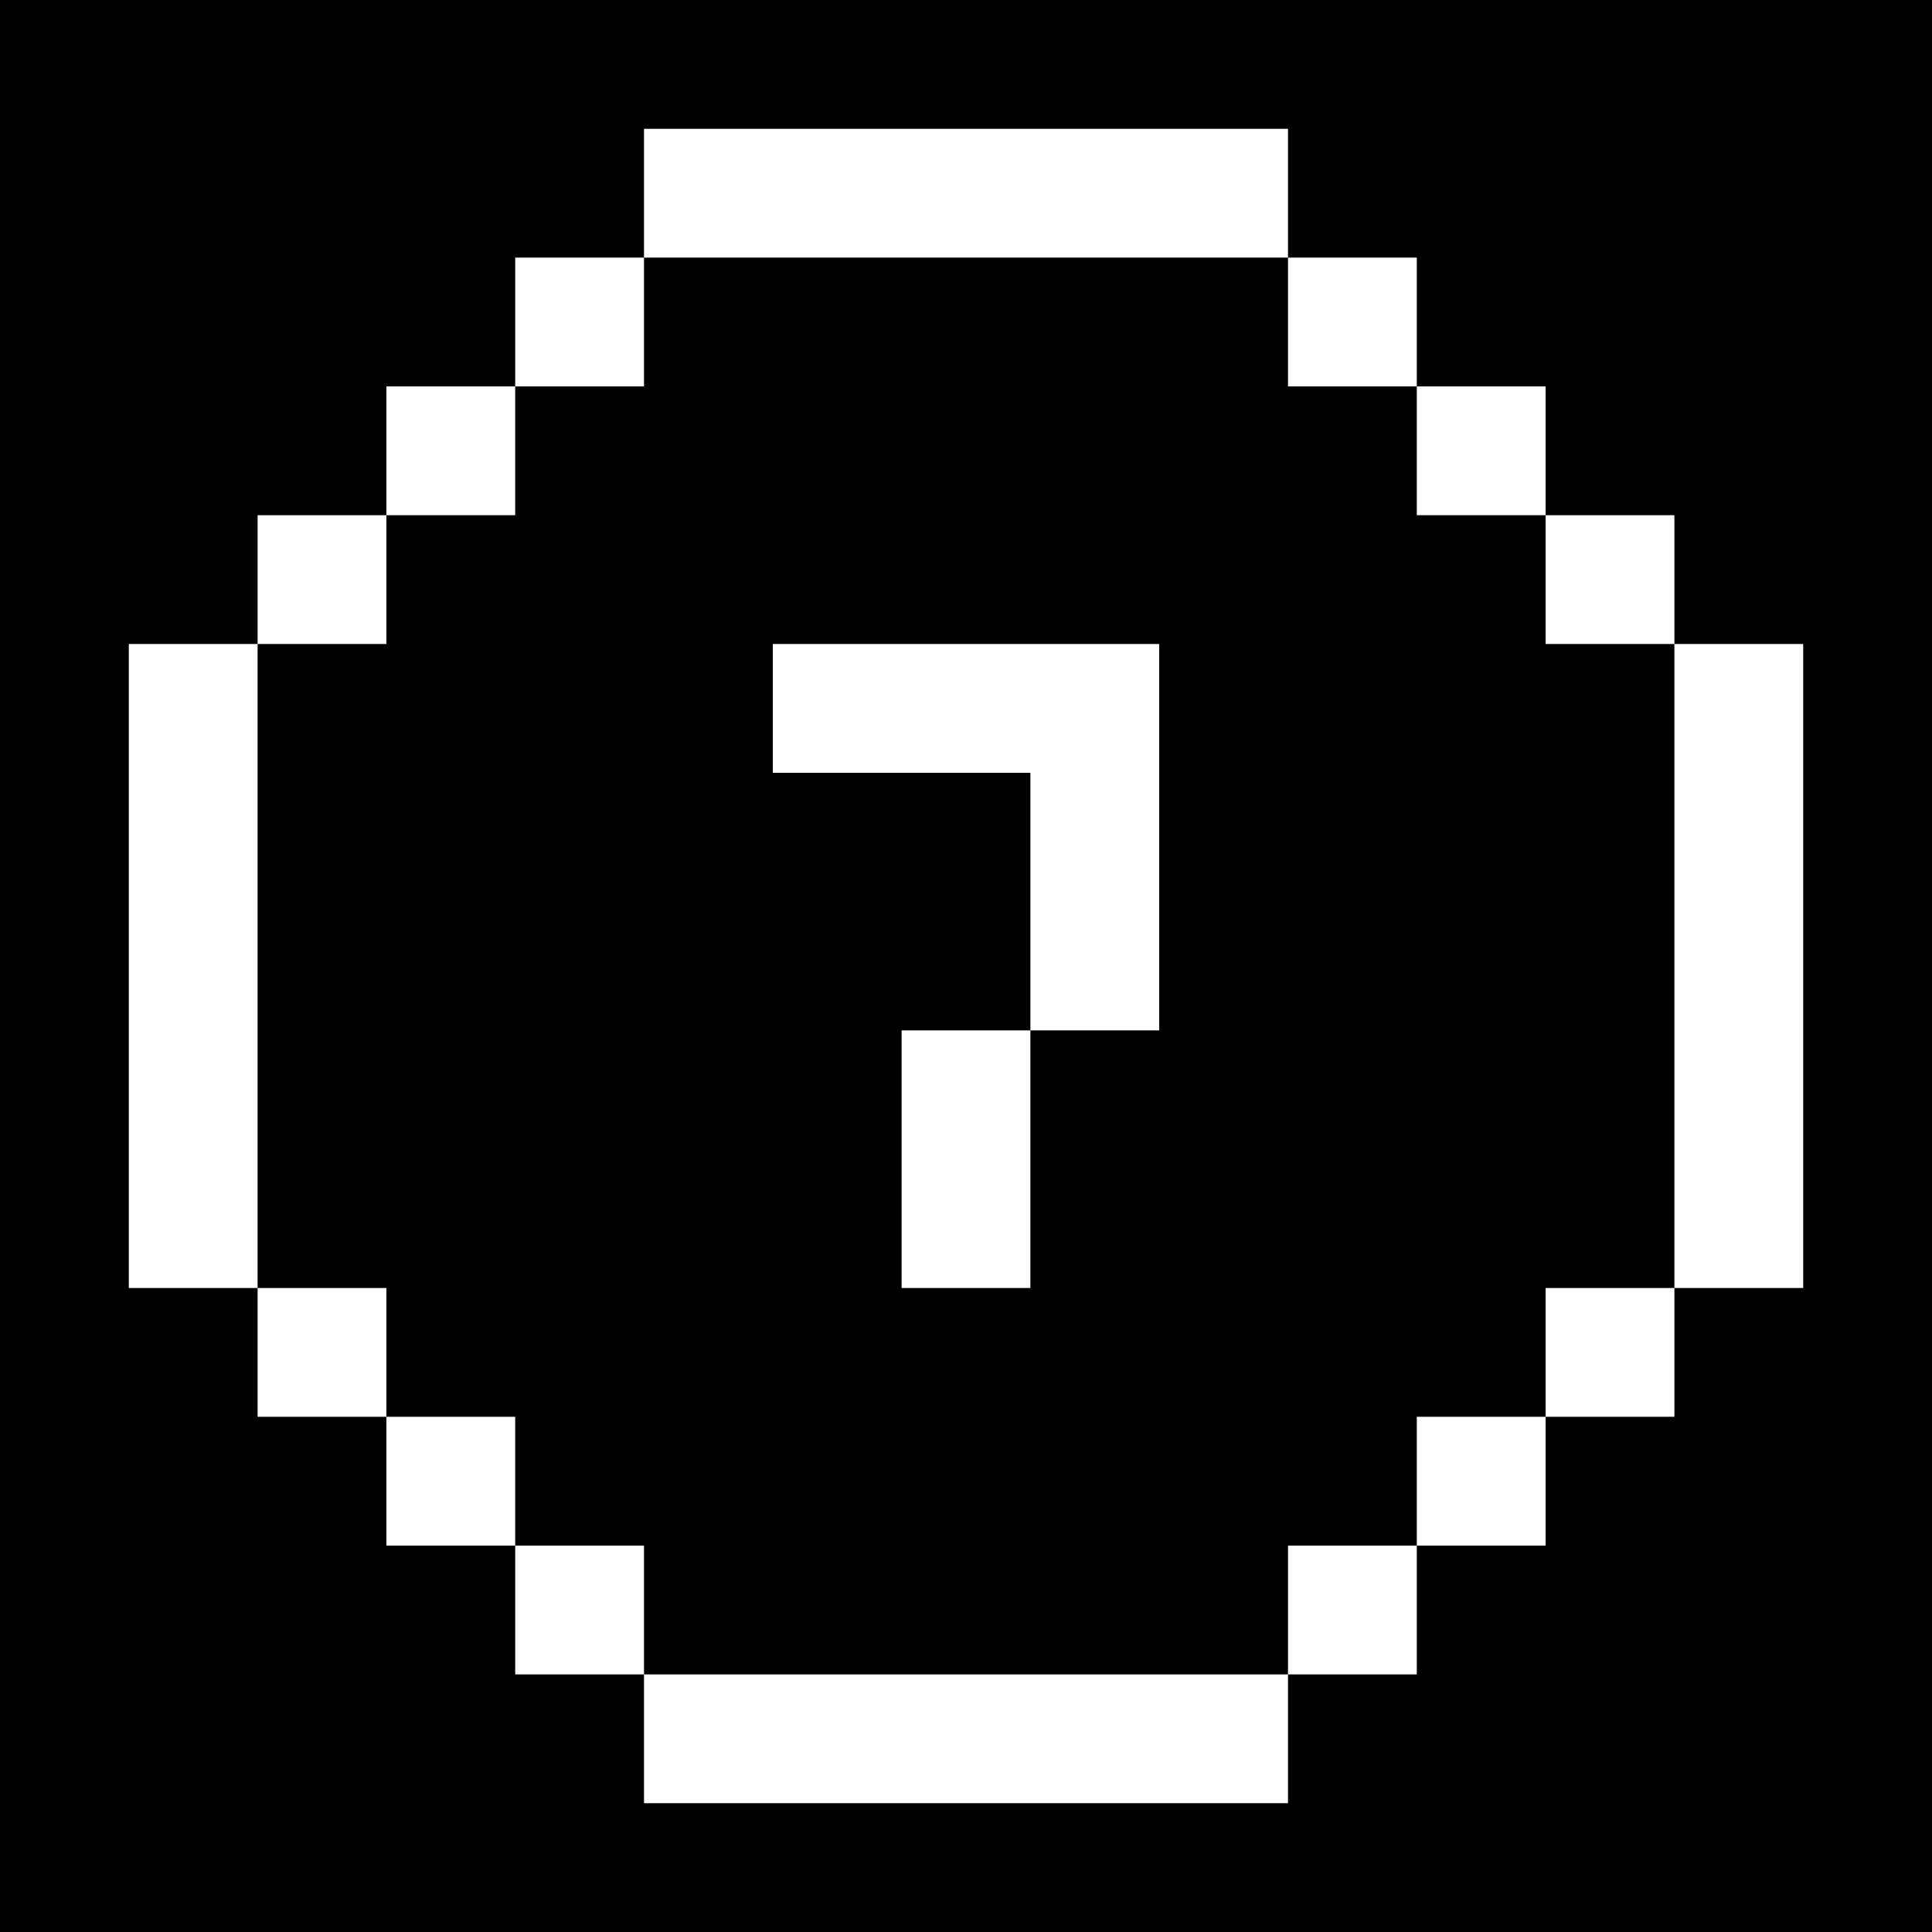 <svg version="1" xmlns="http://www.w3.org/2000/svg" width="60" height="60" viewBox="0 0 45 45"><path d="M22.5 0H0v45h45V0H22.5zm0 3H30v3h3v3h3v3h3v3h3v15h-3v3h-3v3h-3v3h-3v3H15v-3h-3v-3H9v-3H6v-3H3V15h3v-3h3V9h3V6h3V3h7.5zm0 3H15v3h-3v3H9v3H6v15h3v3h3v3h3v3h15v-3h3v-3h3v-3h3V15h-3v-3h-3V9h-3V6h-7.5zm0 9H27v9h-3v6h-3v-6h3v-6h-6v-3h4.5z"/></svg>